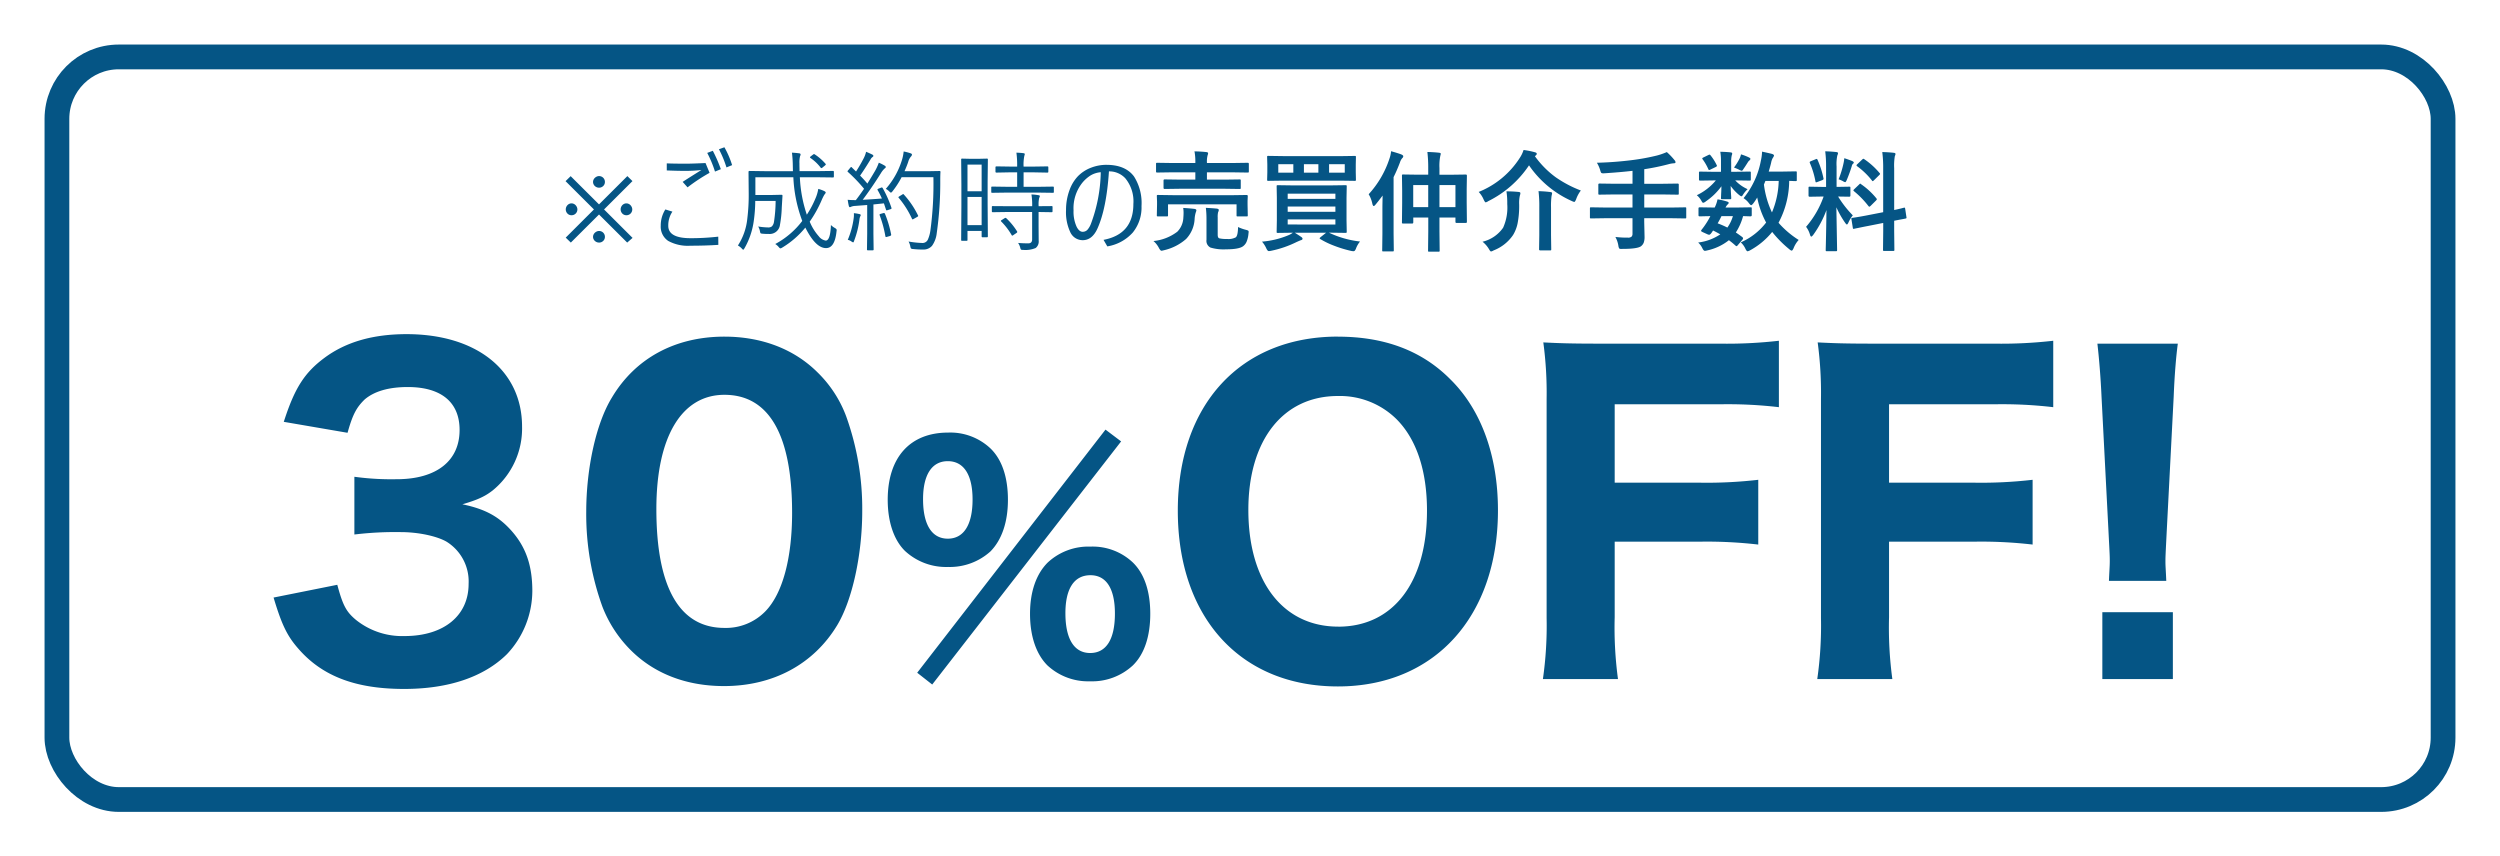 <svg xmlns="http://www.w3.org/2000/svg" xmlns:xlink="http://www.w3.org/1999/xlink" width="505" height="173" viewBox="0 0 505 173">
  <defs>
    <filter id="長方形_466" x="0" y="0" width="505" height="173" filterUnits="userSpaceOnUse">
      <feOffset dy="3" input="SourceAlpha"/>
      <feGaussianBlur stdDeviation="3" result="blur"/>
      <feFlood flood-opacity="0.161"/>
      <feComposite operator="in" in2="blur"/>
      <feComposite in="SourceGraphic"/>
    </filter>
  </defs>
  <g id="グループ_208" data-name="グループ 208" transform="translate(-4572 15740)">
    <g transform="matrix(1, 0, 0, 1, 4572, -15740)" filter="url(#長方形_466)">
      <g id="長方形_466-2" data-name="長方形 466" transform="translate(9 6)" fill="#fff" stroke="#055585" stroke-width="5">
        <rect width="487" height="155" rx="15" stroke="none"/>
        <rect x="2.5" y="2.5" width="482" height="150" rx="12.5" fill="none"/>
      </g>
    </g>
    <path id="パス_82" data-name="パス 82" d="M17.757-12.418,12.021-6.692,17.778-.945,16.693,0,11-5.672,5.307,0,4.275-1l5.7-5.693L4.243-12.407l1.031-1.01L11-7.713l5.726-5.715ZM5.446-5.521a1.13,1.13,0,0,1-.457-.091,1.131,1.131,0,0,1-.365-.252,1.224,1.224,0,0,1-.247-.376A1.169,1.169,0,0,1,4.286-6.7a1.208,1.208,0,0,1,.091-.467,1.275,1.275,0,0,1,.247-.387A1.162,1.162,0,0,1,4.99-7.82a1.076,1.076,0,0,1,.457-.1,1.087,1.087,0,0,1,.451.1,1.167,1.167,0,0,1,.376.269,1.379,1.379,0,0,1,.258.392,1.124,1.124,0,0,1,.1.457,1.169,1.169,0,0,1-.091.462,1.177,1.177,0,0,1-.252.376,1.177,1.177,0,0,1-.376.252A1.169,1.169,0,0,1,5.446-5.521Zm11.086,0a1.13,1.13,0,0,1-.457-.091,1.131,1.131,0,0,1-.365-.252,1.224,1.224,0,0,1-.247-.376,1.169,1.169,0,0,1-.091-.462,1.208,1.208,0,0,1,.091-.467,1.275,1.275,0,0,1,.247-.387,1.162,1.162,0,0,1,.365-.263,1.076,1.076,0,0,1,.457-.1,1.087,1.087,0,0,1,.451.1,1.167,1.167,0,0,1,.376.269,1.379,1.379,0,0,1,.258.392,1.124,1.124,0,0,1,.1.457,1.169,1.169,0,0,1-.091.462,1.177,1.177,0,0,1-.252.376,1.177,1.177,0,0,1-.376.252A1.169,1.169,0,0,1,16.532-5.521ZM12.192-1.16A1.13,1.13,0,0,1,12.1-.7a1.131,1.131,0,0,1-.252.365,1.224,1.224,0,0,1-.376.247A1.169,1.169,0,0,1,11.011,0a1.208,1.208,0,0,1-.467-.091,1.275,1.275,0,0,1-.387-.247A1.162,1.162,0,0,1,9.894-.7a1.076,1.076,0,0,1-.1-.457,1.087,1.087,0,0,1,.1-.451,1.167,1.167,0,0,1,.269-.376,1.4,1.4,0,0,1,.387-.258,1.112,1.112,0,0,1,.462-.1,1.169,1.169,0,0,1,.462.091A1.177,1.177,0,0,1,11.849-2a1.177,1.177,0,0,1,.252.376A1.169,1.169,0,0,1,12.192-1.16Zm0-11.086a1.13,1.13,0,0,1-.091.457,1.131,1.131,0,0,1-.252.365,1.224,1.224,0,0,1-.376.247,1.169,1.169,0,0,1-.462.091,1.208,1.208,0,0,1-.467-.091,1.275,1.275,0,0,1-.387-.247,1.162,1.162,0,0,1-.263-.365,1.076,1.076,0,0,1-.1-.457,1.087,1.087,0,0,1,.1-.451,1.167,1.167,0,0,1,.269-.376,1.4,1.4,0,0,1,.387-.258,1.112,1.112,0,0,1,.462-.1,1.169,1.169,0,0,1,.462.091,1.177,1.177,0,0,1,.376.252,1.177,1.177,0,0,1,.252.376A1.169,1.169,0,0,1,12.192-12.246ZM32.86-18.111l1.128-.43a28.717,28.717,0,0,1,1.622,3.717l-1.182.483A22.491,22.491,0,0,0,32.86-18.111ZM24.4-6.692l1.429.44a4.955,4.955,0,0,0-.838,2.868q0,2.5,4.512,2.5a49.969,49.969,0,0,0,5.586-.312L35.105.462q-2.578.172-5.629.172a8.24,8.24,0,0,1-4.512-.978,3.467,3.467,0,0,1-1.493-3.083A6.053,6.053,0,0,1,24.4-6.692Zm10.828-12.16,1.1-.4a17.8,17.8,0,0,1,1.558,3.609l-1.139.462A21.2,21.2,0,0,0,35.224-18.853ZM24.686-16q1.364.064,3.932.064,1.128,0,3.9-.129l.816,1.977a35.646,35.646,0,0,0-4.447,2.933L27.9-12.257q.473-.333,3.781-2.4a29.3,29.3,0,0,1-3.545.172q-1.343,0-3.448-.086ZM58.985-2.31q-.344,3.427-2.127,3.427-2.105,0-4.179-4.146a17.992,17.992,0,0,1-4.716,4.071.8.8,0,0,1-.322.129q-.129,0-.376-.312A2.994,2.994,0,0,0,46.6.29a16.827,16.827,0,0,0,5.457-4.662,28.519,28.519,0,0,1-1.8-8.819h-7.67v3.577h3.384l1.891-.043q.2,0,.2.193l-.14,2.3a23.36,23.36,0,0,1-.365,3.556A2.089,2.089,0,0,1,45.332-1.74,12.236,12.236,0,0,1,43.946-1.8q-.279-.032-.333-.118a1.813,1.813,0,0,1-.107-.408,3.04,3.04,0,0,0-.354-.924,13.95,13.95,0,0,0,2.02.193,1.128,1.128,0,0,0,.763-.226,1.7,1.7,0,0,0,.408-.892,28.813,28.813,0,0,0,.333-4.243H42.561a30.185,30.185,0,0,1-.312,4.136A15.2,15.2,0,0,1,40.38,1.16q-.183.29-.247.29t-.279-.236a3.128,3.128,0,0,0-.795-.623,12.163,12.163,0,0,0,1.891-5.382,38.609,38.609,0,0,0,.29-5.1L41.2-14.266q0-.2.193-.2l3.083.043h5.693l-.021-1.053a24.686,24.686,0,0,0-.172-2.686q.709.032,1.45.129.29.043.29.226a.7.7,0,0,1-.1.344A5.2,5.2,0,0,0,51.487-16v.451l.021,1.117h3.7l3.062-.043q.172,0,.172.193v.956a.152.152,0,0,1-.172.172L55.2-13.191H51.573A27.2,27.2,0,0,0,52.98-5.629,19.759,19.759,0,0,0,54.7-8.862a7.9,7.9,0,0,0,.591-1.977,6.142,6.142,0,0,1,1.235.451q.269.14.269.29a1.069,1.069,0,0,1-.269.419A10.237,10.237,0,0,0,56-8.626a24.406,24.406,0,0,1-2.438,4.4,10.354,10.354,0,0,0,1.815,2.933A2.225,2.225,0,0,0,56.794-.4q.935,0,1.053-3.147a3.637,3.637,0,0,0,.763.58q.4.215.4.43A2,2,0,0,1,58.985-2.31ZM56.74-15.931a.206.206,0,0,1,.075.129q0,.086-.161.226l-.462.376a.528.528,0,0,1-.269.161.2.2,0,0,1-.15-.1,8.828,8.828,0,0,0-2.041-1.934q-.118-.086-.118-.15t.161-.2l.44-.333a.533.533,0,0,1,.215-.118.287.287,0,0,1,.14.054A10.175,10.175,0,0,1,56.74-15.931Zm13.32,8.873a.421.421,0,0,1,.032.14q0,.118-.279.2l-.5.161a.91.91,0,0,1-.215.043q-.1,0-.129-.14-.322-.988-.419-1.268L66.43-7.7v5.9l.043,3.212q0,.15-.172.15h-1q-.172,0-.172-.15L65.173-1.8v-5.79l-2.417.183a2.411,2.411,0,0,0-.838.172.663.663,0,0,1-.247.086q-.14,0-.215-.279-.086-.333-.226-1.214.7.064,1.386.064h.269q.784-1.021,1.654-2.288a30.777,30.777,0,0,0-3.244-3.384.23.23,0,0,1-.1-.15q0-.064.172-.247l.376-.462q.14-.161.2-.161t.14.1l.838.816q.816-1.268,1.45-2.492a5.642,5.642,0,0,0,.58-1.493q.591.236,1.225.548.247.118.247.29,0,.118-.193.236a1.29,1.29,0,0,0-.376.462q-1.16,1.923-2.116,3.276.752.752,1.472,1.611.816-1.311,1.429-2.353a10.171,10.171,0,0,0,.881-1.869,9.112,9.112,0,0,1,1.214.612.329.329,0,0,1,.193.269q0,.14-.215.279a4.133,4.133,0,0,0-.773.967q-1.815,2.9-3.674,5.371,2.127-.118,3.878-.258a16.973,16.973,0,0,0-.859-1.7.264.264,0,0,1-.043-.118q0-.086.258-.193l.4-.15a.58.58,0,0,1,.236-.075q.086,0,.161.118A22.169,22.169,0,0,1,70.061-7.058Zm9.915-7.2q-.043.559-.043,1.676a72.191,72.191,0,0,1-.709,10.667A5.441,5.441,0,0,1,78.268.655a2.261,2.261,0,0,1-1.794.752A17.065,17.065,0,0,1,74.433,1.3a.719.719,0,0,1-.419-.118,1.208,1.208,0,0,1-.129-.408,3.337,3.337,0,0,0-.354-.988,19.11,19.11,0,0,0,2.857.3,1.193,1.193,0,0,0,1.085-.795A6.73,6.73,0,0,0,77.935-2.4a69.637,69.637,0,0,0,.612-10.8H72.123a17.638,17.638,0,0,1-1.848,2.857q-.183.247-.312.247-.107,0-.322-.226a2.72,2.72,0,0,0-.709-.526,15.74,15.74,0,0,0,3.19-5.607,8.854,8.854,0,0,0,.419-1.944,9.464,9.464,0,0,1,1.364.354q.312.107.312.269a.615.615,0,0,1-.193.387,2.728,2.728,0,0,0-.559,1.063q-.226.709-.752,1.912h4.694l2.374-.043A.171.171,0,0,1,79.976-14.255ZM75.421-5.521a.348.348,0,0,1,.054.14q0,.086-.226.215l-.612.344a.84.84,0,0,1-.29.14q-.064,0-.129-.129a18.225,18.225,0,0,0-2.664-4.211.206.206,0,0,1-.075-.129q0-.075.226-.215l.548-.333a.443.443,0,0,1,.2-.1q.054,0,.129.1A17.542,17.542,0,0,1,75.421-5.521ZM63.873-5.543a1.034,1.034,0,0,1-.107.258,2.035,2.035,0,0,0-.161.645A18.5,18.5,0,0,1,62.53-.354q-.086.312-.193.312A.824.824,0,0,1,62-.215a1.733,1.733,0,0,0-.752-.333,16.851,16.851,0,0,0,1.192-4.34,4.588,4.588,0,0,0,.054-.687q0-.14-.011-.365a8.911,8.911,0,0,1,1.074.172Q63.873-5.7,63.873-5.543Zm6.134,3.889a.353.353,0,0,1,.011.086q0,.161-.269.247l-.526.15a.961.961,0,0,1-.247.054q-.086,0-.129-.161A23.079,23.079,0,0,0,67.7-5.5a.412.412,0,0,1-.032-.129q0-.118.258-.183l.462-.129a.881.881,0,0,1,.183-.032q.107,0,.193.161A21.591,21.591,0,0,1,70.007-1.654Zm19.54.4q0,.183-.172.183h-.913q-.172,0-.172-.183v-1.1H85.433V-.526a.152.152,0,0,1-.172.172h-.935a.152.152,0,0,1-.172-.172L84.2-7.315v-4.329l-.043-5.146a.152.152,0,0,1,.172-.172l1.762.043h1.525l1.762-.043a.152.152,0,0,1,.172.172L89.5-12.343v4.565ZM88.29-3.523v-5.7H85.433v5.7Zm0-6.843v-5.382H85.433v5.382Zm14.588.14a.152.152,0,0,1-.172.172l-3.04-.043H93.414l-3.008.043a.152.152,0,0,1-.172-.172v-.913a.152.152,0,0,1,.172-.172l3.008.043h2.052V-14.19H94.1l-2.814.054q-.2,0-.2-.183V-15.2q0-.193.2-.193l2.814.043h1.364a18.748,18.748,0,0,0-.15-2.814q.892.032,1.429.107.269.043.269.193,0,.011-.107.4a8.766,8.766,0,0,0-.14,2.116h2l2.825-.043q.172,0,.172.193v.881q0,.183-.172.183l-2.825-.054h-2v2.922h2.9l3.04-.043a.152.152,0,0,1,.172.172Zm-.269,3.921a.152.152,0,0,1-.172.172l-2.643-.043V-3.19l.021,2.814A1.655,1.655,0,0,1,99.2,1.1a5.343,5.343,0,0,1-2.557.376.766.766,0,0,1-.408-.064.931.931,0,0,1-.14-.354,3.12,3.12,0,0,0-.44-.988q.892.086,2.063.086.773,0,.773-.806V-6.177H93.521l-2.986.043q-.183,0-.183-.172v-.913q0-.15.183-.15l2.986.021H98.5v-.043a12.926,12.926,0,0,0-.15-2.331,9.7,9.7,0,0,1,1.407.15q.29.032.29.183a1,1,0,0,1-.129.365,5.773,5.773,0,0,0-.118,1.568v.107l2.643-.021q.172,0,.172.15ZM95.444-2.267a.272.272,0,0,1,.043.129q0,.086-.161.2l-.591.4a.752.752,0,0,1-.258.14q-.064,0-.118-.1a13.1,13.1,0,0,0-2.105-2.75.206.206,0,0,1-.075-.129q0-.086.2-.2l.526-.333a.549.549,0,0,1,.2-.086.265.265,0,0,1,.15.064A13.229,13.229,0,0,1,95.444-2.267Zm18.563-12.117q-.5,7.541-2.331,11.569Q110.612-.483,108.7-.483a2.748,2.748,0,0,1-2.524-1.665,9.42,9.42,0,0,1-.838-4.383,11.527,11.527,0,0,1,.72-4.114,8.037,8.037,0,0,1,1.633-2.707,7.346,7.346,0,0,1,2.7-1.772,8.527,8.527,0,0,1,3.094-.58q3.835,0,5.586,2.353a10.012,10.012,0,0,1,1.515,5.983,8.036,8.036,0,0,1-1.762,5.339,8.8,8.8,0,0,1-5.146,2.8l-.763-1.321q6.026-1.149,6.026-7.24a7.339,7.339,0,0,0-1.622-5.188A4.414,4.414,0,0,0,114.007-14.384Zm-1.654.172a4.833,4.833,0,0,0-2.03.634,7.007,7.007,0,0,0-1.665,1.461,8.253,8.253,0,0,0-1.8,5.629,7.234,7.234,0,0,0,.645,3.341q.516.967,1.182.967a1.289,1.289,0,0,0,.978-.408,4,4,0,0,0,.7-1.192A31.144,31.144,0,0,0,112.353-14.212ZM128.3-10.871l-3.04.043q-.226,0-.226-.236v-1.461q0-.236.226-.236l3.04.043h3.158V-14.19h-4.834l-2.836.043q-.193,0-.236-.054a.4.4,0,0,1-.032-.2v-1.5q0-.15.054-.183a.433.433,0,0,1,.215-.032l2.836.043h4.834v-.043a11.486,11.486,0,0,0-.172-2.31q1.429.032,2.417.15.333.043.333.226a1.5,1.5,0,0,1-.107.44,5.173,5.173,0,0,0-.129,1.493v.043h5.36l2.868-.043q.236,0,.236.215v1.5a.365.365,0,0,1-.043.226.37.37,0,0,1-.193.032l-2.868-.043H133.8v1.472h3.556l3.019-.043q.193,0,.226.043a.37.37,0,0,1,.032.193v1.461q0,.172-.043.2a.433.433,0,0,1-.215.032l-3.019-.043Zm10.56,1.3,2.943-.043q.247,0,.247.226l-.043.956v.795l.043,2.116a.323.323,0,0,1-.038.2.349.349,0,0,1-.209.038h-1.772q-.183,0-.215-.043a.37.37,0,0,1-.032-.193v-2.2H125.941v2.2q0,.172-.043.2a.4.4,0,0,1-.2.032h-1.751a.392.392,0,0,1-.236-.043.37.37,0,0,1-.032-.193l.043-2.116v-.655l-.043-1.1q0-.161.043-.193a.508.508,0,0,1,.226-.032l2.922.043Zm1.225,6.424a8.056,8.056,0,0,0,1.579.569,2.08,2.08,0,0,1,.462.161.308.308,0,0,1,.1.258,2.376,2.376,0,0,1-.032.312,5.527,5.527,0,0,1-.4,1.719,2.232,2.232,0,0,1-.655.838q-.816.655-3.513.655a9.214,9.214,0,0,1-3.1-.354,1.5,1.5,0,0,1-.816-1.558v-4.2a18.187,18.187,0,0,0-.129-2.267q1.311.064,2.191.15.419.064.419.269a.885.885,0,0,1-.129.44,3.961,3.961,0,0,0-.086,1.074v3.523q0,.58.312.7a6.042,6.042,0,0,0,1.558.129,3.071,3.071,0,0,0,1.783-.333Q140.057-1.407,140.089-3.147ZM123-.312a9.479,9.479,0,0,0,4.813-1.88,4.272,4.272,0,0,0,1.225-2.868q.043-.516.043-.935a6.632,6.632,0,0,0-.075-1q1.2.064,2.288.193.376.064.376.29a1.965,1.965,0,0,1-.129.44,5.589,5.589,0,0,0-.226,1.278A6.317,6.317,0,0,1,129.594-.73a10.2,10.2,0,0,1-4.479,2.277,2.985,2.985,0,0,1-.5.107q-.193,0-.494-.526A4.651,4.651,0,0,0,123-.312Zm41.723.1a4.924,4.924,0,0,0-.795,1.364,1.616,1.616,0,0,1-.258.483.385.385,0,0,1-.3.107,2.387,2.387,0,0,1-.462-.064,23.9,23.9,0,0,1-3.47-1.063,16.476,16.476,0,0,1-2.75-1.332q-.129-.1-.129-.15t.193-.226l1.128-.9H151.54q.892.559,1.278.838.29.183.29.376,0,.226-.333.3-.086.021-.838.354a21.091,21.091,0,0,1-5.167,1.783,2.884,2.884,0,0,1-.483.064q-.236,0-.5-.569a5.7,5.7,0,0,0-.859-1.343,17.529,17.529,0,0,0,5.5-1.364,4.122,4.122,0,0,0,.741-.44l-3.029.043q-.193,0-.226-.043a.4.4,0,0,1-.032-.2l.043-2.31V-9.034l-.043-2.31q0-.183.043-.215a.433.433,0,0,1,.215-.032l3.029.043h7.573l3.051-.043a.34.34,0,0,1,.215.043.4.4,0,0,1,.032.2l-.043,2.31v4.522l.043,2.31q0,.172-.043.209a.352.352,0,0,1-.2.038L158.737-2h-.29A19.709,19.709,0,0,0,164.721-.215Zm-14.609-6h9.636V-7.283h-9.636Zm9.636-3.674h-9.636v1.053h9.636Zm0,6.241V-4.684h-9.636v1.031Zm.967-13.814,2.933-.043a.34.34,0,0,1,.215.043.4.4,0,0,1,.032.2l-.032,1.515v1.536l.032,1.493q0,.183-.054.215a.336.336,0,0,1-.193.032l-2.933-.043h-11.58l-2.943.043q-.172,0-.2-.043a.4.4,0,0,1-.032-.2L146-14.212v-1.536l-.043-1.515q0-.183.043-.215a.37.37,0,0,1,.193-.032l2.943.043Zm.924,3.341v-1.708h-3.169v1.708Zm-13.428,0h3.04v-1.708h-3.04Zm5.178,0h2.922v-1.708h-2.922ZM178.331-18.3q1.311.032,2.353.15.354.043.354.226,0,.021-.107.462a10.182,10.182,0,0,0-.161,2.417v1.343h2.31l3.019-.043q.215,0,.215.247l-.043,2.664V-8.1l.043,3.9q0,.236-.215.236h-1.88Q184-3.964,184-4.2V-5.06H180.77v2.793l.043,3.878q0,.172-.054.2a.433.433,0,0,1-.215.032H178.7q-.172,0-.2-.043a.37.37,0,0,1-.032-.193l.043-3.856V-5.06h-3.029v.967q0,.247-.215.247h-1.815q-.183,0-.226-.054a.336.336,0,0,1-.032-.193l.043-3.921V-10.5l-.043-3.008q0-.183.054-.215a.433.433,0,0,1,.215-.032l3.008.043H178.5v-1.278A26.973,26.973,0,0,0,178.331-18.3ZM184-11.612H180.77v4.458H184Zm-8.529,0v4.458H178.5v-4.458Zm-9,1.848A19.65,19.65,0,0,0,170.65-16.9,6.083,6.083,0,0,0,171-18.455q1.59.451,2.127.677.333.172.333.333a.545.545,0,0,1-.215.4,2.531,2.531,0,0,0-.462.881q-.623,1.633-1.278,2.943V-1.8l.043,3.341q0,.183-.054.215a.4.4,0,0,1-.2.032h-1.858q-.172,0-.2-.043a.4.4,0,0,1-.032-.2l.043-3.341v-5.06q0-.795.043-2.643-.935,1.246-1.429,1.826-.226.29-.376.29-.129,0-.258-.4A6.184,6.184,0,0,0,166.472-9.765Zm42.861-.752a6.322,6.322,0,0,0-.945,1.74q-.226.569-.4.569a2.7,2.7,0,0,1-.5-.193,20.728,20.728,0,0,1-8.626-7.2,21.27,21.27,0,0,1-8.229,7.229,1.531,1.531,0,0,1-.526.247q-.14,0-.4-.548a5.218,5.218,0,0,0-1.01-1.558,17.646,17.646,0,0,0,8.293-6.864,6.414,6.414,0,0,0,.773-1.611,16.408,16.408,0,0,1,2.288.462q.376.086.376.333,0,.14-.226.333l-.15.129a18.872,18.872,0,0,0,4.189,4.243A23.438,23.438,0,0,0,209.333-10.517ZM189.471-.172A7.054,7.054,0,0,0,193.628-3a9.892,9.892,0,0,0,.838-4.77,16.124,16.124,0,0,0-.161-2.578q1.235,0,2.438.118.376.032.376.258a1.7,1.7,0,0,1-.107.483,6.876,6.876,0,0,0-.14,1.783,18.424,18.424,0,0,1-.333,3.9,7.456,7.456,0,0,1-.892,2.267,8.4,8.4,0,0,1-3.921,3.115,1.909,1.909,0,0,1-.526.226q-.161,0-.43-.483A5.482,5.482,0,0,0,189.471-.172Zm11.312-10.216a24.062,24.062,0,0,1,2.406.183q.333.032.333.236a3.412,3.412,0,0,1-.107.548,15.615,15.615,0,0,0-.107,2.385v5.564l.043,2.836q0,.161-.054.193a.58.58,0,0,1-.2.021h-1.966q-.236,0-.236-.215l.043-2.836V-7.015A25.876,25.876,0,0,0,200.782-10.388Zm13.4,5.468-2.771.043q-.183,0-.215-.043a.4.4,0,0,1-.032-.2V-6.875q0-.183.043-.215a.4.4,0,0,1,.2-.032l2.771.043h5.586V-9.722h-3.652l-3.019.043q-.172,0-.2-.054a.433.433,0,0,1-.032-.215v-1.762q0-.215.236-.215l3.019.043h3.652v-2.61q-2.385.279-5.64.494-.215.011-.269.011-.333,0-.43-.129a1.918,1.918,0,0,1-.193-.516,6.332,6.332,0,0,0-.666-1.493,69.756,69.756,0,0,0,7.369-.569,43.174,43.174,0,0,0,4.791-.9,13.293,13.293,0,0,0,1.966-.687,12.936,12.936,0,0,1,1.558,1.633.653.653,0,0,1,.2.419q0,.215-.376.215a5.352,5.352,0,0,0-1.031.183,44.555,44.555,0,0,1-4.909,1.01v2.943h3.738l3-.043q.236,0,.236.215v1.762a.392.392,0,0,1-.043.236.37.37,0,0,1-.193.032l-3-.043h-3.738v2.643h5.479l2.771-.043q.172,0,.2.043a.4.4,0,0,1,.032.2v1.751a.349.349,0,0,1-.038.209.323.323,0,0,1-.2.038l-2.771-.043h-5.479v.73L222.2-1.2A3.371,3.371,0,0,1,222.03.021a1.764,1.764,0,0,1-.537.709q-.7.548-3.76.548-.193.011-.258.011-.322,0-.419-.14a1.832,1.832,0,0,1-.15-.548,5.42,5.42,0,0,0-.6-1.74A19.039,19.039,0,0,0,218.84-1a.988.988,0,0,0,.763-.226.883.883,0,0,0,.161-.591v-3.1ZM242.2-8.97a16.9,16.9,0,0,0,3.491-7.552,9.528,9.528,0,0,0,.247-1.848q1.687.365,2.009.462.4.129.4.333a1.258,1.258,0,0,1-.247.483,3.237,3.237,0,0,0-.333.967q-.107.483-.483,1.783h2.836l2.6-.043q.172,0,.2.043a.37.37,0,0,1,.032.193v1.5q0,.172-.043.2a.37.37,0,0,1-.193.032l-.419-.011q-.408-.021-.881-.032A18.263,18.263,0,0,1,249.262-4a18.5,18.5,0,0,0,4.071,3.47A5.366,5.366,0,0,0,252.3,1.149q-.226.483-.376.483a1.027,1.027,0,0,1-.462-.269,22.548,22.548,0,0,1-3.48-3.513,14.915,14.915,0,0,1-4.415,3.685,1.921,1.921,0,0,1-.548.226q-.193,0-.44-.5a3.932,3.932,0,0,0-.945-1.3,13.136,13.136,0,0,0,5.124-4.007,17.683,17.683,0,0,1-1.8-5.06,10.781,10.781,0,0,1-.795,1.192q-.29.354-.419.354-.161,0-.462-.4A4.2,4.2,0,0,0,242.2-8.97Zm7.1-3.48h-2.686l-.3.73a18.566,18.566,0,0,0,1.622,5.629A17.469,17.469,0,0,0,249.3-12.45ZM233.03-.011A10.2,10.2,0,0,0,237.5-1.665q-.816-.462-1.461-.773l-.322.483q-.279.376-.462.376a.982.982,0,0,1-.376-.107l-.924-.419q-.344-.161-.344-.269a.861.861,0,0,1,.107-.215,15.5,15.5,0,0,0,.924-1.278,14.138,14.138,0,0,0,.849-1.472q-.913.011-1.665.032l-.516.011q-.215,0-.215-.236V-6.875q0-.247.215-.247l2.75.043h.312a6.784,6.784,0,0,0,.569-1.654,12.989,12.989,0,0,1,1.987.462q.269.107.269.247a.458.458,0,0,1-.2.312,2.2,2.2,0,0,0-.44.634h2.288l2.75-.043q.193,0,.226.043a.4.4,0,0,1,.032.2v1.343q0,.236-.258.236l-.473-.011q-.483-.021-1.021-.032a11.524,11.524,0,0,1-1.461,3.3q.5.333,1.3.924a.44.44,0,0,1,.161.269.463.463,0,0,1-.14.279l-.9,1.063q-.183.236-.279.236a.493.493,0,0,1-.2-.107,14.766,14.766,0,0,0-1.343-1.1,10.678,10.678,0,0,1-4.372,2.063,2.554,2.554,0,0,1-.473.086q-.269,0-.537-.569A3.749,3.749,0,0,0,233.03-.011Zm3.932-3.878a19.045,19.045,0,0,1,1.966.859,7.611,7.611,0,0,0,1.117-2.31h-2.31Q237.306-4.447,236.962-3.889ZM240.668-14.3l2.729-.043a.392.392,0,0,1,.236.043.433.433,0,0,1,.032.215v1.321q0,.183-.054.215a.433.433,0,0,1-.215.032l-2.729-.043h-.15a7.7,7.7,0,0,0,2.5,1.772,5.66,5.66,0,0,0-.988,1.214q-.14.226-.258.226-.161,0-.6-.376a9.656,9.656,0,0,1-1.579-1.719q.021.752.075,1.687.043.634.043.752,0,.172-.054.215a.37.37,0,0,1-.193.032h-1.59q-.172,0-.2-.043a.4.4,0,0,1-.032-.2q0-.043.032-.881.043-.752.054-1.493a12.682,12.682,0,0,1-3.147,3.051,1.14,1.14,0,0,1-.548.29q-.129,0-.333-.376a3.852,3.852,0,0,0-.945-1.16,11.25,11.25,0,0,0,3.846-2.986h-.462l-2.729.043q-.215,0-.215-.247v-1.321a.365.365,0,0,1,.043-.226.28.28,0,0,1,.172-.032l2.729.043h1.5v-2.138a10.668,10.668,0,0,0-.14-1.912q1.3.032,2.116.129.29.032.29.247a.867.867,0,0,1-.054.258,1.291,1.291,0,0,0-.064.226,5.793,5.793,0,0,0-.086,1.321V-14.3Zm-.4-.859a11.639,11.639,0,0,0,1.1-1.762,3.615,3.615,0,0,0,.312-.9,11.293,11.293,0,0,1,1.633.634q.269.15.269.269a.416.416,0,0,1-.183.312,1.434,1.434,0,0,0-.354.419q-.58.924-.859,1.311-.215.376-.344.376a1.838,1.838,0,0,1-.58-.236A10.728,10.728,0,0,0,240.271-15.157Zm-4.737-2.46a9.941,9.941,0,0,1,1.235,1.955.346.346,0,0,1,.054.15q0,.118-.2.226l-1.128.548a.593.593,0,0,1-.236.086q-.107,0-.172-.172a10.776,10.776,0,0,0-1.128-1.966.391.391,0,0,1-.1-.193q0-.1.2-.193l1.053-.516a.658.658,0,0,1,.226-.075Q235.426-17.768,235.533-17.617Zm23.16-.816q1.192.032,2.234.15.354.032.354.226a1.3,1.3,0,0,1-.14.462,8.3,8.3,0,0,0-.15,2.213v4.136h.172l2.374-.043q.183,0,.215.043a.4.4,0,0,1,.032.2v1.558q0,.226-.247.226L261.3-9.3a20.914,20.914,0,0,0,2.965,3.8,6.635,6.635,0,0,0-.881,1.45q-.193.4-.312.4t-.344-.333a18.422,18.422,0,0,1-1.783-3.147l.15,8.626q0,.172-.054.215a.4.4,0,0,1-.2.032h-1.815q-.172,0-.2-.043a.4.4,0,0,1-.032-.2q0-.086.032-1.321.086-3.813.118-6.746a20.884,20.884,0,0,1-2.664,5.006q-.279.354-.4.354-.14,0-.258-.376a4.794,4.794,0,0,0-.795-1.6A18.97,18.97,0,0,0,258.371-9.3h-.4l-2.4.043q-.247,0-.247-.226v-1.558q0-.183.043-.215a.4.4,0,0,1,.2-.032l2.4.043h.9v-4.082A23,23,0,0,0,258.693-18.434ZM267.04-5.479l3.362-.655v-8.809a24.269,24.269,0,0,0-.183-3.341q1.289.032,2.342.15.333.043.333.247a1.848,1.848,0,0,1-.14.44,11.5,11.5,0,0,0-.129,2.438v8.433q.816-.172,1.45-.333.107-.021.365-.1.118-.021.161-.032a.592.592,0,0,1,.118-.021q.086,0,.129.236l.258,1.719q.011.086.011.107,0,.118-.226.15-.064.021-.7.14-.763.14-1.568.3v2.052l.043,3.8a.34.34,0,0,1-.043.215.4.4,0,0,1-.2.032H270.6q-.172,0-.2-.054a.336.336,0,0,1-.032-.193l.043-3.781V-3.964l-3.019.6q-1.235.236-2.138.43-.193.032-.5.1l-.193.043a.735.735,0,0,1-.14.021q-.129,0-.15-.193l-.279-1.74a.906.906,0,0,1-.021-.15q0-.1.215-.14.054-.011.419-.064Q265.654-5.21,267.04-5.479Zm-1.063-6.284a14.705,14.705,0,0,1,3.04,2.814.423.423,0,0,1,.107.2q0,.075-.172.258l-1.085,1.074q-.183.172-.258.172t-.183-.129a18.059,18.059,0,0,0-2.9-2.986.84.84,0,0,1-.15-.183q0-.064.172-.236l1.01-.967q.15-.161.2-.161T265.977-11.763Zm.591-5.092a15,15,0,0,1,3.1,2.8.271.271,0,0,1,.1.183q0,.086-.161.236L268.555-12.6q-.2.193-.269.193t-.15-.129a15.08,15.08,0,0,0-3-2.89q-.118-.075-.118-.161a.372.372,0,0,1,.161-.247l.967-.924q.193-.172.247-.172A.336.336,0,0,1,266.567-16.854ZM261.4-12.783a19.475,19.475,0,0,0,1.01-3.319,7.372,7.372,0,0,0,.14-.945q1.311.44,1.665.612.247.129.247.269a.222.222,0,0,1-.129.215.867.867,0,0,0-.269.494,27.9,27.9,0,0,1-1.01,2.793q-.193.462-.333.462a1.2,1.2,0,0,1-.44-.2A6.147,6.147,0,0,0,261.4-12.783Zm-4.243-3.91a18.187,18.187,0,0,1,1.182,3.7.461.461,0,0,1,.021.118q0,.161-.3.279l-.945.354a1.038,1.038,0,0,1-.269.075q-.1,0-.129-.215A16.959,16.959,0,0,0,255.6-16.06a.5.5,0,0,1-.043-.172q0-.118.279-.226l.924-.376a.65.65,0,0,1,.215-.064Q257.061-16.9,257.157-16.693Z" transform="translate(4682 -15691)" fill="#055585"/>
    <path id="パス_79" data-name="パス 79" d="M88.542,25.283c9.917,0,18.084-4.417,22.834-12.251C114.46,7.949,116.46-1.3,116.46-10.052a55.1,55.1,0,0,0-3.25-19.168,24.162,24.162,0,0,0-5.75-8.834c-4.75-4.75-11.334-7.25-18.834-7.25-9.917,0-18,4.334-22.751,12.334C62.707-27.8,60.707-18.719,60.707-9.886A54.96,54.96,0,0,0,63.957,9.2a25.276,25.276,0,0,0,5.75,8.834C74.458,22.783,80.958,25.283,88.542,25.283Zm.083-58.836c9,0,13.667,8.084,13.667,23.835,0,9.167-1.917,16.334-5.417,19.918a11.11,11.11,0,0,1-8.25,3.334c-9.084,0-13.751-8.167-13.751-24C74.875-25.053,79.958-33.553,88.625-33.553ZM133.806,1.222a12.246,12.246,0,0,0,8.572-3.155c2.262-2.322,3.512-5.893,3.512-10.417s-1.191-8.1-3.512-10.358a11.825,11.825,0,0,0-8.572-3.214c-7.679,0-12.2,5-12.2,13.572,0,4.465,1.25,8.155,3.512,10.358A12.216,12.216,0,0,0,133.806,1.222Zm-.06-21.37c3.214,0,5,2.738,5,7.738,0,5.119-1.786,7.917-5,7.917s-5-2.8-5-7.977C128.746-17.41,130.532-20.148,133.747-20.148ZM162.5,24.319A12.069,12.069,0,0,0,171.13,21.1c2.322-2.262,3.512-5.893,3.512-10.417s-1.191-8.1-3.512-10.358a11.825,11.825,0,0,0-8.572-3.214A12.069,12.069,0,0,0,153.926.329c-2.322,2.322-3.572,5.893-3.572,10.358,0,4.524,1.25,8.155,3.512,10.417A12.069,12.069,0,0,0,162.5,24.319Zm.06-21.43c3.214,0,4.941,2.738,4.941,7.738,0,5.179-1.726,7.977-5,7.977-3.214,0-5-2.8-5-8.036C157.5,5.568,159.284,2.889,162.558,2.889Zm-35,19.7,3.036,2.381,38.157-49.11-3.155-2.381Zm84.98-67.9c-19.668,0-32.335,13.751-32.335,35.168,0,21.584,12.667,35.5,32.335,35.5,19.5,0,32.335-14.084,32.335-35.585,0-10.917-3.334-20.251-9.584-26.418C229.537-42.471,221.954-45.3,212.536-45.3Zm.083,58.586c-11.167,0-18.168-9.084-18.168-23.585,0-14.084,7-23,18.084-23a16.279,16.279,0,0,1,11.834,4.667c4,4,6.167,10.334,6.167,18.5C230.537,4.365,223.7,13.282,212.62,13.282ZM268.456-3.885H285.54a90.163,90.163,0,0,1,11.917.583V-16.386a90.164,90.164,0,0,1-11.917.583H268.456V-31.637h21.251a88.516,88.516,0,0,1,11.917.583V-44.471a92.409,92.409,0,0,1-12,.583H265.372c-5.75,0-8-.083-11.334-.25a76.552,76.552,0,0,1,.667,11.417V11.532a75.868,75.868,0,0,1-.75,12.334h15.167a77.537,77.537,0,0,1-.667-12.5Zm55.419,0h17.084a90.163,90.163,0,0,1,11.917.583V-16.386a90.163,90.163,0,0,1-11.917.583H323.875V-31.637h21.251a88.516,88.516,0,0,1,11.917.583V-44.471a92.41,92.41,0,0,1-12,.583H320.792c-5.75,0-8-.083-11.334-.25a76.549,76.549,0,0,1,.667,11.417V11.532a75.868,75.868,0,0,1-.75,12.334h15.167a77.54,77.54,0,0,1-.667-12.5Zm56,7.917c-.083-2.083-.167-2.917-.167-3.834,0-1,0-1,.25-6l1.417-27.418c.167-4.334.5-8.25.833-10.667H365.961c.333,2.833.667,6.917.833,10.667L368.211-5.8c.25,4.834.25,4.834.25,5.917,0,.917-.083,1.833-.167,3.917Zm1.333,19.834v-13.5H366.961v13.5Z" transform="translate(4629.712 -15626.696)" fill="#055585"/>
    <path id="パス_85" data-name="パス 85" d="M3.4-13.479C4.9-8.552,5.976-6.344,8.051-3.966,12.782,1.555,19.422,4.1,29.133,4.1c8.881,0,15.853-2.378,20.418-6.88a18.2,18.2,0,0,0,4.98-12.4c0-5.011-1.245-8.579-3.984-11.722-2.905-3.313-5.976-4.757-11.869-5.691,4.4-1.189,6.225-1.869,8.051-3.313a15.627,15.627,0,0,0,5.727-12.486c0-11.042-8.964-18.177-22.825-18.177-6.64,0-12.035,1.529-16.268,4.672-3.9,2.888-5.81,5.861-7.885,12.146l11.869,2.039c1-3.483,1.826-4.926,3.486-6.54,1.992-1.7,4.98-2.633,9.047-2.633,7.055,0,10.956,3.313,10.956,9.173,0,6.54-4.9,10.448-13.2,10.448a55.617,55.617,0,0,1-8.051-.425v10.532a69.27,69.27,0,0,1,8.881-.425c3.652,0,7.553.849,9.545,2.039a9.955,9.955,0,0,1,4.648,8.919c0,6.71-5.229,11.042-13.446,11.042A15.437,15.437,0,0,1,19.173-8.892c-2.075-1.7-2.822-3.058-3.9-6.965Z" transform="translate(4624.5 -15605.434)" fill="#055585" stroke="#055585" stroke-width="1"/>
  </g>
</svg>
